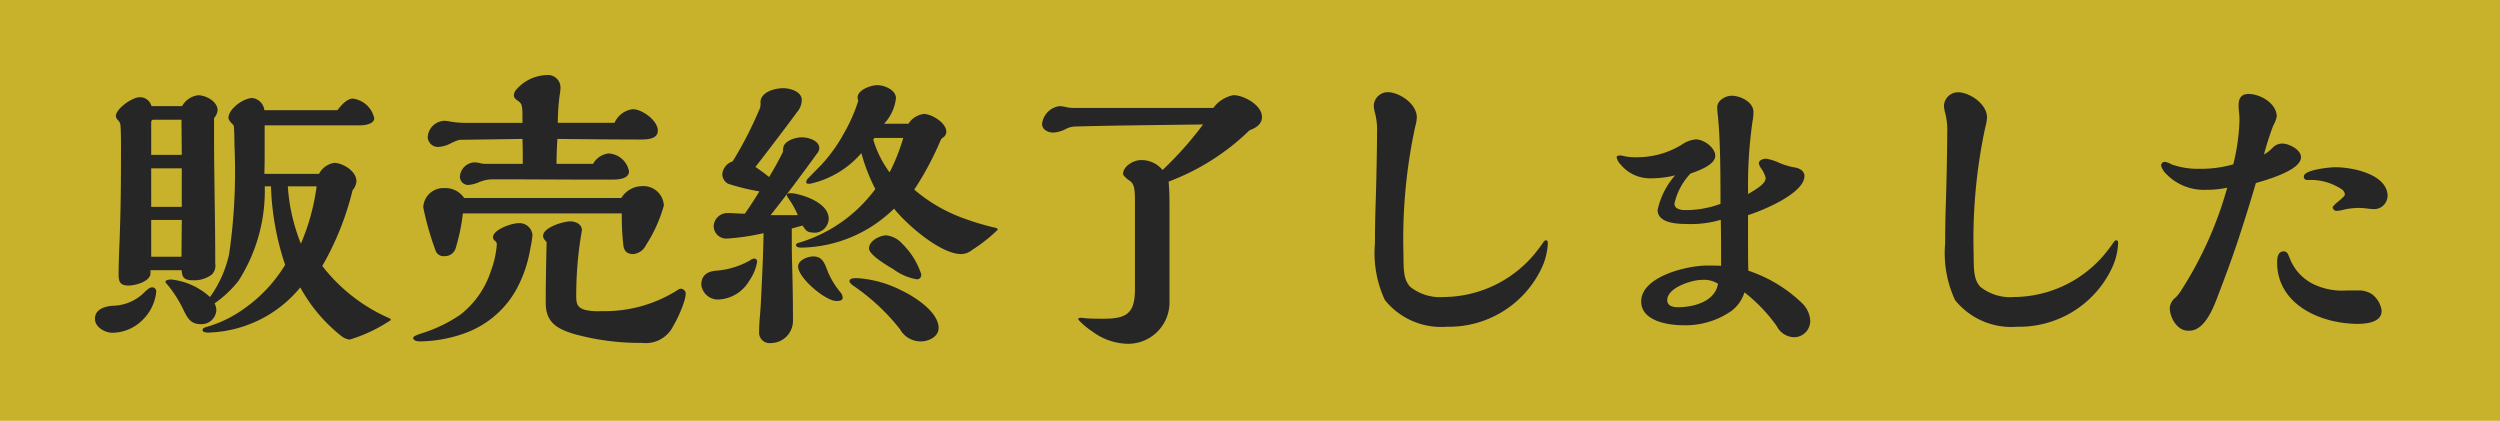 <svg xmlns="http://www.w3.org/2000/svg" width="101" height="17" viewBox="0 0 101 17"><g transform="translate(-1443 -1723)"><g transform="translate(1443.13 1723)"><rect width="101" height="17" transform="translate(-0.13)" fill="#c8b12b"/></g><path d="M-35.352-.18A6.914,6.914,0,0,1-37.98-2.256a11.581,11.581,0,0,0,1.224-3.06.609.609,0,0,0,.156-.36c0-.42-.564-.744-.9-.744a.843.843,0,0,0-.612.444H-40.32c.012-.324.012-.636.012-.96v-1h3.876c.18,0,.552-.06.552-.288a1.022,1.022,0,0,0-.864-.792c-.24,0-.48.276-.624.468H-40.32a.561.561,0,0,0-.48-.492c-.36,0-.972.432-.972.816a.455.455,0,0,0,.12.192c.06.06.1.108.1.132.012.108.024.528.024.78a23.227,23.227,0,0,1-.216,4.392A4.705,4.705,0,0,1-42.516-1a2.773,2.773,0,0,0-1.56-.708c-.072,0-.24.012-.24.1,0,.012.024.048.1.132a4.92,4.92,0,0,1,.588.912c.2.42.324.66.744.66a.6.6,0,0,0,.624-.552.639.639,0,0,0-.072-.288,4.532,4.532,0,0,0,.96-.9,6.737,6.737,0,0,0,1.068-3.828h.252A10.938,10.938,0,0,0-39.48-2.3,5.917,5.917,0,0,1-41.124-.54,4.881,4.881,0,0,1-42.6.192c-.168.048-.216.072-.216.144,0,.1.192.1.252.1a5.032,5.032,0,0,0,2.052-.516,4.993,4.993,0,0,0,1.644-1.308A6.444,6.444,0,0,0-37.224.564a.7.7,0,0,0,.348.156,6.146,6.146,0,0,0,1.668-.792C-35.208-.108-35.22-.12-35.352-.18Zm-8.292-8.532H-44.88a.48.48,0,0,0-.48-.36c-.288,0-.96.456-.96.768a.281.281,0,0,0,.084.156.33.33,0,0,1,.1.18c.012.12.024.36.024.828,0,1.9-.012,2.6-.06,3.96-.012.228-.036.888-.036,1.272,0,.288.06.444.4.444.288,0,.888-.168.888-.5v-.12h1.26c.012.324.132.408.48.408a1.182,1.182,0,0,0,.732-.228.5.5,0,0,0,.144-.444c0-1.872-.048-3.5-.048-5.088v-.792a.6.6,0,0,0,.144-.312c0-.36-.468-.612-.792-.612A.871.871,0,0,0-43.644-8.712Zm-1.044,7.5a.165.165,0,0,0-.156-.18c-.084,0-.144.036-.288.168a1.857,1.857,0,0,1-1.3.576c-.348.024-.732.144-.732.528,0,.336.4.564.708.564a1.744,1.744,0,0,0,1.176-.48A1.85,1.85,0,0,0-44.688-1.212Zm6.48-4.26a8.772,8.772,0,0,1-.636,2.316,7.493,7.493,0,0,1-.528-2.316Zm-5.448-1.272h-1.236v-1.3c0-.06.024-.12.084-.12h1.14Zm0,2.1h-1.236V-6.2h1.236Zm0,.528-.012,1.488h-1.224V-4.116ZM-26.172-8.04h-2.292a8.768,8.768,0,0,1,.072-1.1,2.046,2.046,0,0,0,.036-.312.507.507,0,0,0-.552-.516,1.7,1.7,0,0,0-1.212.564.388.388,0,0,0-.12.264c0,.072.06.144.168.216.18.132.18.18.18.888H-32.1a3.9,3.9,0,0,1-.684-.048,1.466,1.466,0,0,0-.264-.036.7.7,0,0,0-.672.672.414.414,0,0,0,.432.384,1.237,1.237,0,0,0,.54-.168c.276-.12.3-.12.372-.12l2.484-.036c.012.372.012.54.012,1.008H-31.4a.933.933,0,0,1-.192-.024.831.831,0,0,0-.24-.036.614.614,0,0,0-.588.588.336.336,0,0,0,.348.324,1.369,1.369,0,0,0,.444-.12,1.47,1.47,0,0,1,.588-.108c1.368,0,2.664.012,3.972.012h.78c.228,0,.7-.012.7-.336a.884.884,0,0,0-.828-.72.822.822,0,0,0-.624.42h-1.476q0-.486.036-1.008c.948.012,2.46.024,3.372.024.312,0,.684-.036.684-.36,0-.408-.636-.864-1.008-.864A.92.92,0,0,0-26.172-8.04Zm-1.344,4.488a1.26,1.26,0,0,0,.024-.156c0-.24-.264-.348-.468-.348-.276,0-1.1.24-1.1.588,0,.072.036.132.144.252-.024.924-.036,1.8-.036,2.448,0,.78.432,1.044,1.14,1.26a9.9,9.9,0,0,0,2.748.36A1.234,1.234,0,0,0-23.8.168a4.944,4.944,0,0,0,.444-1,1.257,1.257,0,0,0,.06-.312.208.208,0,0,0-.2-.192.213.213,0,0,0-.12.048A5.469,5.469,0,0,1-26.7-.432a2.267,2.267,0,0,1-.66-.048c-.3-.084-.36-.24-.36-.528A15.073,15.073,0,0,1-27.516-3.552ZM-25.9-5h-6.348a.905.905,0,0,0-.8-.4.81.81,0,0,0-.852.78,11.865,11.865,0,0,0,.492,1.728.34.34,0,0,0,.36.24.455.455,0,0,0,.468-.36A7.679,7.679,0,0,0-32.3-4.38h6.42a10.941,10.941,0,0,0,.06,1.26c.024.252.144.384.4.384a.633.633,0,0,0,.516-.36A5.783,5.783,0,0,0-24.18-4.7a.825.825,0,0,0-.876-.78A1,1,0,0,0-25.9-5ZM-34.008.48c-.18.06-.3.12-.3.168,0,.132.2.144.3.144a5.472,5.472,0,0,0,1.7-.3,3.886,3.886,0,0,0,2.136-1.74,5.2,5.2,0,0,0,.6-1.728,4.215,4.215,0,0,0,.084-.528.525.525,0,0,0-.564-.48c-.264,0-1.032.252-1.032.576a.209.209,0,0,0,.072.132.183.183,0,0,1,.084.144,3.834,3.834,0,0,1-.24,1.08A3.656,3.656,0,0,1-32.4-.288,5.845,5.845,0,0,1-34.008.48ZM-14.88-4.572c.5.636,1.872,1.836,2.712,1.836a.712.712,0,0,0,.444-.168,6.319,6.319,0,0,0,1.032-.816c0-.036-.036-.072-.12-.084a10.335,10.335,0,0,1-1.212-.36,6.387,6.387,0,0,1-2.04-1.176,12.386,12.386,0,0,0,1.068-2,.283.283,0,0,1,.12-.12.292.292,0,0,0,.108-.216c0-.36-.588-.72-.912-.72A.869.869,0,0,0-14.3-8h-.984a1.793,1.793,0,0,0,.48-1.032c0-.336-.468-.528-.756-.528-.252,0-.792.192-.792.492a.27.27,0,0,0,.012.084.161.161,0,0,1,.012.06,6.452,6.452,0,0,1-.576,1.308,6.288,6.288,0,0,1-.9,1.26l-.54.552a.25.25,0,0,0-.084.156c0,.06.012.072.156.072A3.821,3.821,0,0,0-16.2-6.816a7.134,7.134,0,0,0,.564,1.452A5.946,5.946,0,0,1-18.768-3.18a.088.088,0,0,0-.072.084c0,.048.048.1.216.1A5.468,5.468,0,0,0-14.88-4.572Zm.372-2.856a8.011,8.011,0,0,1-.552,1.392,4.26,4.26,0,0,1-.66-1.32l.048-.072Zm-.684,3.936c-.252,0-.7.216-.7.528,0,.192.4.5.984.84a2.227,2.227,0,0,0,.948.408c.12,0,.18-.084.18-.2a3.068,3.068,0,0,0-.768-1.236A1.017,1.017,0,0,0-15.192-3.492Zm-1.344,2.028A8.483,8.483,0,0,1-14.64.3a.949.949,0,0,0,.852.492c.312,0,.708-.192.708-.54,0-.612-.876-1.224-1.512-1.524a4.532,4.532,0,0,0-1.8-.492c-.192,0-.288.036-.288.12C-16.68-1.608-16.656-1.548-16.536-1.464Zm-2.04-2.424c.156.24.2.288.54.288a.582.582,0,0,0,.516-.564c0-.552-.768-.876-1.236-.984a1.3,1.3,0,0,0-.312-.048c-.1,0-.144.036-.144.072a.3.3,0,0,0,.06.132,3.459,3.459,0,0,1,.384.684h-1.1c.648-.816,1.272-1.656,1.884-2.5a.34.34,0,0,0,.084-.2c0-.324-.456-.444-.708-.444s-.684.132-.744.4a.41.41,0,0,0-.012.132.226.226,0,0,1-.024.1c-.18.348-.336.636-.54.972-.144-.12-.36-.276-.552-.408.588-.756,1.152-1.5,1.74-2.292a.785.785,0,0,0,.132-.408c0-.348-.468-.48-.744-.48-.4,0-.924.18-.924.564a.807.807,0,0,1-.012.216A15.541,15.541,0,0,1-21.4-6.48a.6.6,0,0,0-.42.528.454.454,0,0,0,.228.372,8.58,8.58,0,0,0,1.272.312c-.168.276-.384.612-.588.9-.132,0-.18,0-.348-.012-.192-.012-.24-.012-.348-.012a.556.556,0,0,0-.564.528.509.509,0,0,0,.564.5,9.117,9.117,0,0,0,1.452-.216c-.012.768-.048,1.584-.084,2.292-.012.324-.036.744-.06,1.02s-.036.48-.036.744a.423.423,0,0,0,.468.384.9.9,0,0,0,.9-.876c0-.78-.012-1.572-.036-2.352-.012-.468-.012-.612-.012-1.4Zm.432,1.248c-.216,0-.612.144-.612.408,0,.456,1.1,1.392,1.548,1.392.2,0,.252-.048.252-.144a.373.373,0,0,0-.084-.2,3.265,3.265,0,0,1-.54-.9C-17.688-2.376-17.784-2.64-18.144-2.64Zm-2.568.168a3.305,3.305,0,0,1-1.356.408c-.336.024-.6.18-.6.564a.676.676,0,0,0,.708.6,1.519,1.519,0,0,0,1.236-.768,1.839,1.839,0,0,0,.312-.756.123.123,0,0,0-.12-.132A.408.408,0,0,0-20.712-2.472ZM-1.98-8.64H-7.644a1.449,1.449,0,0,1-.3-.036A1.247,1.247,0,0,0-8.2-8.712a.816.816,0,0,0-.7.72c0,.24.252.348.456.348a1.222,1.222,0,0,0,.5-.144.888.888,0,0,1,.348-.1c1.74-.048,3.456-.06,5.2-.084A14.038,14.038,0,0,1-4.032-6.132a1.1,1.1,0,0,0-.876-.4c-.288,0-.72.24-.72.564,0,.06.18.216.24.252.192.12.24.276.24.828v3.576c0,.972-.336,1.188-1.26,1.188-.3,0-.552,0-.792-.024a.646.646,0,0,0-.132-.012c-.024,0-.108,0-.108.048a.183.183,0,0,0,.048.072,3.123,3.123,0,0,0,.54.444,2.448,2.448,0,0,0,1.3.48,1.671,1.671,0,0,0,1.8-1.68V-4.476c0-.4,0-.792-.036-1.188A9.4,9.4,0,0,0-.516-7.74c.24-.084.5-.24.5-.528,0-.5-.756-.888-1.152-.888A1.318,1.318,0,0,0-1.98-8.64ZM7.32-1a1.934,1.934,0,0,1-1.356-.42c-.228-.276-.264-.516-.264-1.3a21.5,21.5,0,0,1,.468-5.136,1.858,1.858,0,0,0,.072-.4c0-.552-.708-1.02-1.176-1.02a.569.569,0,0,0-.564.552,1.451,1.451,0,0,0,.06.324,2.78,2.78,0,0,1,.072.768c0,.576-.024,1.824-.048,2.6-.024.708-.036,1.236-.036,1.86a4.512,4.512,0,0,0,.4,2.292A2.917,2.917,0,0,0,7.452.2a4.142,4.142,0,0,0,3.816-2.34,2.627,2.627,0,0,0,.264-1.032c0-.072-.012-.12-.084-.12-.036,0-.072.048-.1.084a6.7,6.7,0,0,1-.444.576A4.825,4.825,0,0,1,7.32-1ZM19.632-2.064c-.012-.468-.012-.924-.012-1.392v-.852c.576-.18,2.28-.876,2.28-1.584,0-.216-.228-.324-.42-.348a2.681,2.681,0,0,1-.624-.192,1.95,1.95,0,0,0-.5-.156c-.108,0-.3.048-.3.192a.606.606,0,0,0,.108.216,1.247,1.247,0,0,1,.168.36c0,.2-.18.348-.708.66a18.069,18.069,0,0,1,.18-2.952,2.14,2.14,0,0,0,.036-.36c0-.408-.528-.66-.876-.66-.264,0-.588.192-.588.468a2.942,2.942,0,0,0,.024.324c.1.948.108,2.244.108,3.576a4.048,4.048,0,0,1-1.416.252c-.18,0-.444-.036-.444-.264a2.557,2.557,0,0,1,.648-1.212c.408-.144,1-.372,1-.72,0-.324-.456-.66-.78-.66a1.13,1.13,0,0,0-.54.192,3.422,3.422,0,0,1-1.8.528,2.38,2.38,0,0,1-.528-.036.832.832,0,0,0-.192-.036c-.048,0-.144.012-.144.072a.562.562,0,0,0,.156.288,1.534,1.534,0,0,0,1.2.564,4.133,4.133,0,0,0,1.008-.12,3.083,3.083,0,0,0-.708,1.4c0,.528.78.564,1.152.564a4.255,4.255,0,0,0,1.4-.168c.012.624.012,1.236.012,1.86-.144-.012-.42-.012-.564-.012-.816,0-2.664.444-2.664,1.452,0,.792,1.092.96,1.692.96A3.255,3.255,0,0,0,18.924-.42a1.483,1.483,0,0,0,.552-.768A6.433,6.433,0,0,1,20.784.18a.807.807,0,0,0,.7.444.657.657,0,0,0,.648-.7,1.074,1.074,0,0,0-.3-.648A5.7,5.7,0,0,0,19.632-2.064Zm-1.224.528c-.12.72-.984.948-1.62.948-.192,0-.432-.048-.432-.288,0-.5.984-.816,1.392-.816A1.061,1.061,0,0,1,18.408-1.536ZM30.36-1A1.934,1.934,0,0,1,29-1.416c-.228-.276-.264-.516-.264-1.3a21.5,21.5,0,0,1,.468-5.136,1.858,1.858,0,0,0,.072-.4c0-.552-.708-1.02-1.176-1.02a.569.569,0,0,0-.564.552,1.451,1.451,0,0,0,.06.324,2.78,2.78,0,0,1,.072.768c0,.576-.024,1.824-.048,2.6-.024.708-.036,1.236-.036,1.86a4.512,4.512,0,0,0,.4,2.292A2.917,2.917,0,0,0,30.492.2a4.142,4.142,0,0,0,3.816-2.34,2.627,2.627,0,0,0,.264-1.032c0-.072-.012-.12-.084-.12-.036,0-.072.048-.1.084a6.7,6.7,0,0,1-.444.576A4.825,4.825,0,0,1,30.36-1Zm15.1-4.068c0-.9-1.428-1.176-2.112-1.176-.216,0-1.272.1-1.272.372,0,.1.048.144.156.144a2.267,2.267,0,0,1,1.368.372.271.271,0,0,1,.132.216c0,.048-.084.132-.276.288-.132.108-.216.192-.216.228a.16.16,0,0,0,.168.144,1.668,1.668,0,0,0,.324-.06,2.953,2.953,0,0,1,.588-.06,2.955,2.955,0,0,1,.312.024,2.33,2.33,0,0,0,.288.024A.541.541,0,0,0,45.456-5.064Zm-.24,4.632a1,1,0,0,0-.384-.672.962.962,0,0,0-.6-.156h-.444a2.681,2.681,0,0,1-1.32-.252A1.94,1.94,0,0,1,41.5-2.58c-.072-.18-.108-.264-.24-.264-.228,0-.264.24-.264.444,0,1.716,1.776,2.484,3.264,2.484C44.592.084,45.216.024,45.216-.432ZM40.464-6.756a11.5,11.5,0,0,1,.372-1.164,1.274,1.274,0,0,0,.144-.372c0-.528-.66-.912-1.14-.912-.312,0-.4.2-.4.456a1.776,1.776,0,0,0,.012.24,3.391,3.391,0,0,1,.024.348,8.24,8.24,0,0,1-.252,1.8,4.761,4.761,0,0,1-1.368.18,3.178,3.178,0,0,1-1.128-.18.692.692,0,0,0-.264-.1.149.149,0,0,0-.156.144.709.709,0,0,0,.2.336,2.118,2.118,0,0,0,1.62.648,4.1,4.1,0,0,0,.852-.084A15.236,15.236,0,0,1,37.1-1.236a1.545,1.545,0,0,1-.2.252.573.573,0,0,0-.24.432c0,.384.3.912.732.912h.06c.576,0,.924-.816,1.1-1.272.36-.936.708-1.872,1.008-2.82q.306-.936.576-1.872c.7-.2,1.824-.564,1.824-1.044,0-.312-.492-.552-.756-.552a.535.535,0,0,0-.4.18A1.563,1.563,0,0,1,40.464-6.756Z" transform="translate(1494 1736)" fill="#262626"/></g></svg>